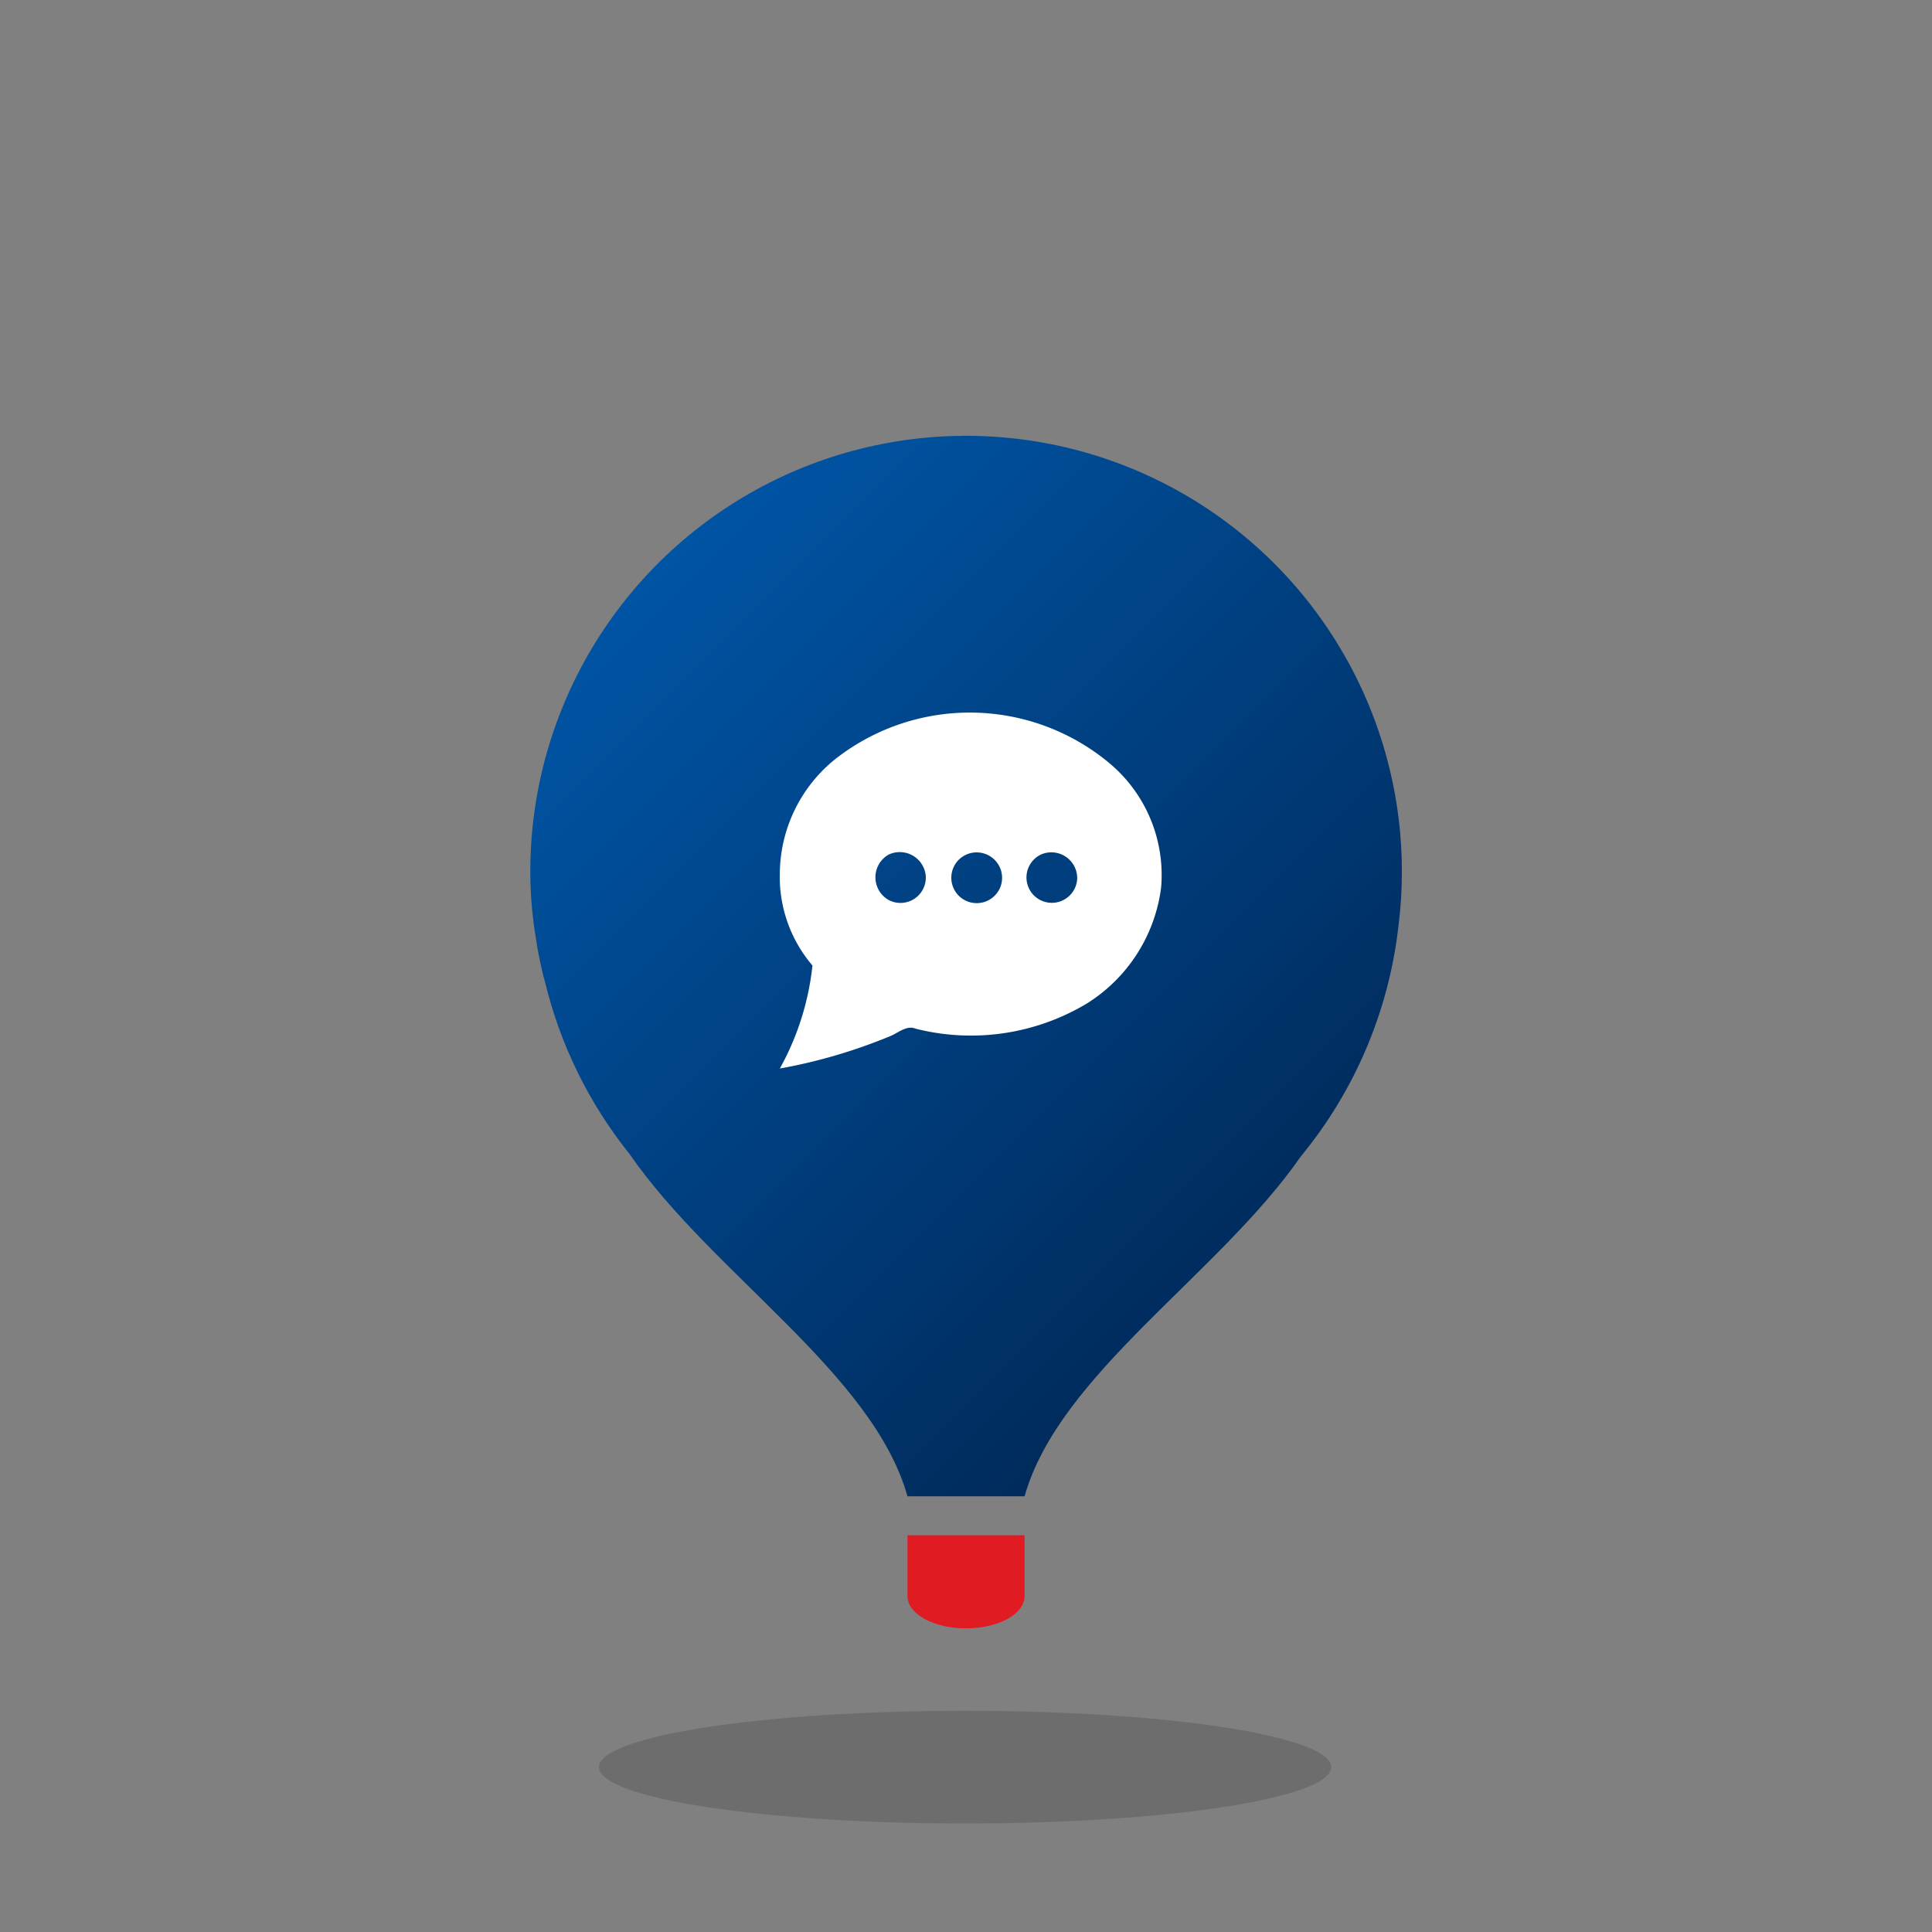 <svg xmlns="http://www.w3.org/2000/svg" xmlns:xlink="http://www.w3.org/1999/xlink" viewBox="0 0 83.973 83.973" class="icon__image"><rect x="0" y="0" width="83.973" height="83.973" fill="#808080" stroke="none"/><defs><style>			.e712ad46-fbc3-472f-ba2c-3685a728efbe{fill:none;}.a490dd6f-b374-4477-8853-001c76cf9bf8{isolation:isolate;}.b37a23e8-3b86-469a-8831-e1aa3d7c1517{clip-path:url(#aea3a772-1d2a-47e3-8ed1-9c556e377c16);}.fc2055aa-59f5-4518-a4b3-5588e4e43002{clip-path:url(#b6544c8b-2f79-4f48-8f29-d582ec632052);}.b13db4d6-f7b1-48b5-b27c-bc3478e95dae{fill:url(#abf88b4d-6e24-4878-bafd-590a6b8e4f81);}.ac0f64f2-20c4-4ef8-9ff4-1f60fee1725e{fill:#e11b22;}.f3c88835-dc84-4436-a979-16ca01b383e4{fill:#fff;fill-rule:evenodd;}.b36743d4-edf1-43b5-8047-dc8a2c0b0010{opacity:0.2;mix-blend-mode:multiply;}.a5d630e4-a187-4237-bcd8-5894a0c27de1{clip-path:url(#ac320fd5-9a98-4d8c-aedf-adb2d634efdf);}.ba9f43fe-9792-4736-9087-7b701590d42c{fill:#232224;}		</style><clipPath id="aea3a772-1d2a-47e3-8ed1-9c556e377c16" transform="translate(6.931 14.27)"><rect class="e712ad46-fbc3-472f-ba2c-3685a728efbe" width="70.866" height="70.866"></rect></clipPath><clipPath id="b6544c8b-2f79-4f48-8f29-d582ec632052" transform="translate(6.931 14.27)"><path class="e712ad46-fbc3-472f-ba2c-3685a728efbe" d="M16.119,23.768a17.628,17.628,0,0,0,.242,2.746c.077.548.194,1.081.318,1.611.027.103.051.201.083.302a19.109,19.109,0,0,0,3.67,7.46c3.58,5.191,10.583,9.538,12.08,14.879h5.09c1.491-5.304,8.435-9.63,12.011-14.78a19.104,19.104,0,0,0,4.225-9.892v-.006a18.941,18.941,0,1,0-37.719-2.32"></path></clipPath><linearGradient id="abf88b4d-6e24-4878-bafd-590a6b8e4f81" y1="70.82" x2="1" y2="70.82" gradientTransform="matrix(0, 39.909, 39.909, 0, -2791.301, 5.907)" gradientUnits="userSpaceOnUse"><stop offset="0" stop-color="#0054a4"></stop><stop offset="1" stop-color="#002b5c"></stop></linearGradient><clipPath id="ac320fd5-9a98-4d8c-aedf-adb2d634efdf" transform="translate(6.931 14.27)"><rect class="e712ad46-fbc3-472f-ba2c-3685a728efbe" x="19.101" y="60.087" width="31.829" height="4.898"></rect></clipPath></defs><title></title><g class="a490dd6f-b374-4477-8853-001c76cf9bf8"><g id="abac5d5e-8d9c-46a7-a3b6-3f43b2fc07d2" data-name="Ebene 1"><g class="b37a23e8-3b86-469a-8831-e1aa3d7c1517"><g class="fc2055aa-59f5-4518-a4b3-5588e4e43002"><rect class="b13db4d6-f7b1-48b5-b27c-bc3478e95dae" x="5.367" y="-1.973" width="59.378" height="59.378" transform="translate(-2.4 47.176) rotate(-45)"></rect></g><g class="b37a23e8-3b86-469a-8831-e1aa3d7c1517"><path class="ac0f64f2-20c4-4ef8-9ff4-1f60fee1725e" d="M37.602,55.093v-2.635h-5.09v2.635c0,.823,1.19,1.414,2.547,1.414,1.356,0,2.543-.591,2.543-1.414" transform="translate(6.931 14.27)"></path><path class="f3c88835-dc84-4436-a979-16ca01b383e4" d="M38.302,22.877a1.103,1.103,0,1,0,1.586,1.053,1.122,1.122,0,0,0-1.586-1.053m-3.241,0a1.104,1.104,0,1,0,1.554,1.152,1.107,1.107,0,0,0-1.554-1.152m-3.374,0a1.136,1.136,0,0,0,0,1.968,1.102,1.102,0,0,0,1.619-1.052,1.135,1.135,0,0,0-1.619-.916m-2.328-4.142a9.468,9.468,0,0,1,11.98.208,6.332,6.332,0,0,1,2.194,5.392,6.99,6.99,0,0,1-3.24,5.021,9.797,9.797,0,0,1-7.423,1.086c-.407-.17-.777.201-1.148.339a23.289,23.289,0,0,1-4.758,1.392,11.797,11.797,0,0,0,1.418-4.478,5.922,5.922,0,0,1-1.418-4.039,6.436,6.436,0,0,1,2.395-4.921" transform="translate(6.931 14.27)"></path></g><g class="b37a23e8-3b86-469a-8831-e1aa3d7c1517"><g class="b36743d4-edf1-43b5-8047-dc8a2c0b0010"><g class="a5d630e4-a187-4237-bcd8-5894a0c27de1"><path class="ba9f43fe-9792-4736-9087-7b701590d42c" d="M50.93,62.538c0,1.352-7.127,2.448-15.916,2.448-8.79,0-15.913-1.096-15.913-2.448,0-1.353,7.123-2.45,15.913-2.45,8.789,0,15.916,1.097,15.916,2.45" transform="translate(6.931 14.27)"></path></g></g></g></g></g></g></svg>